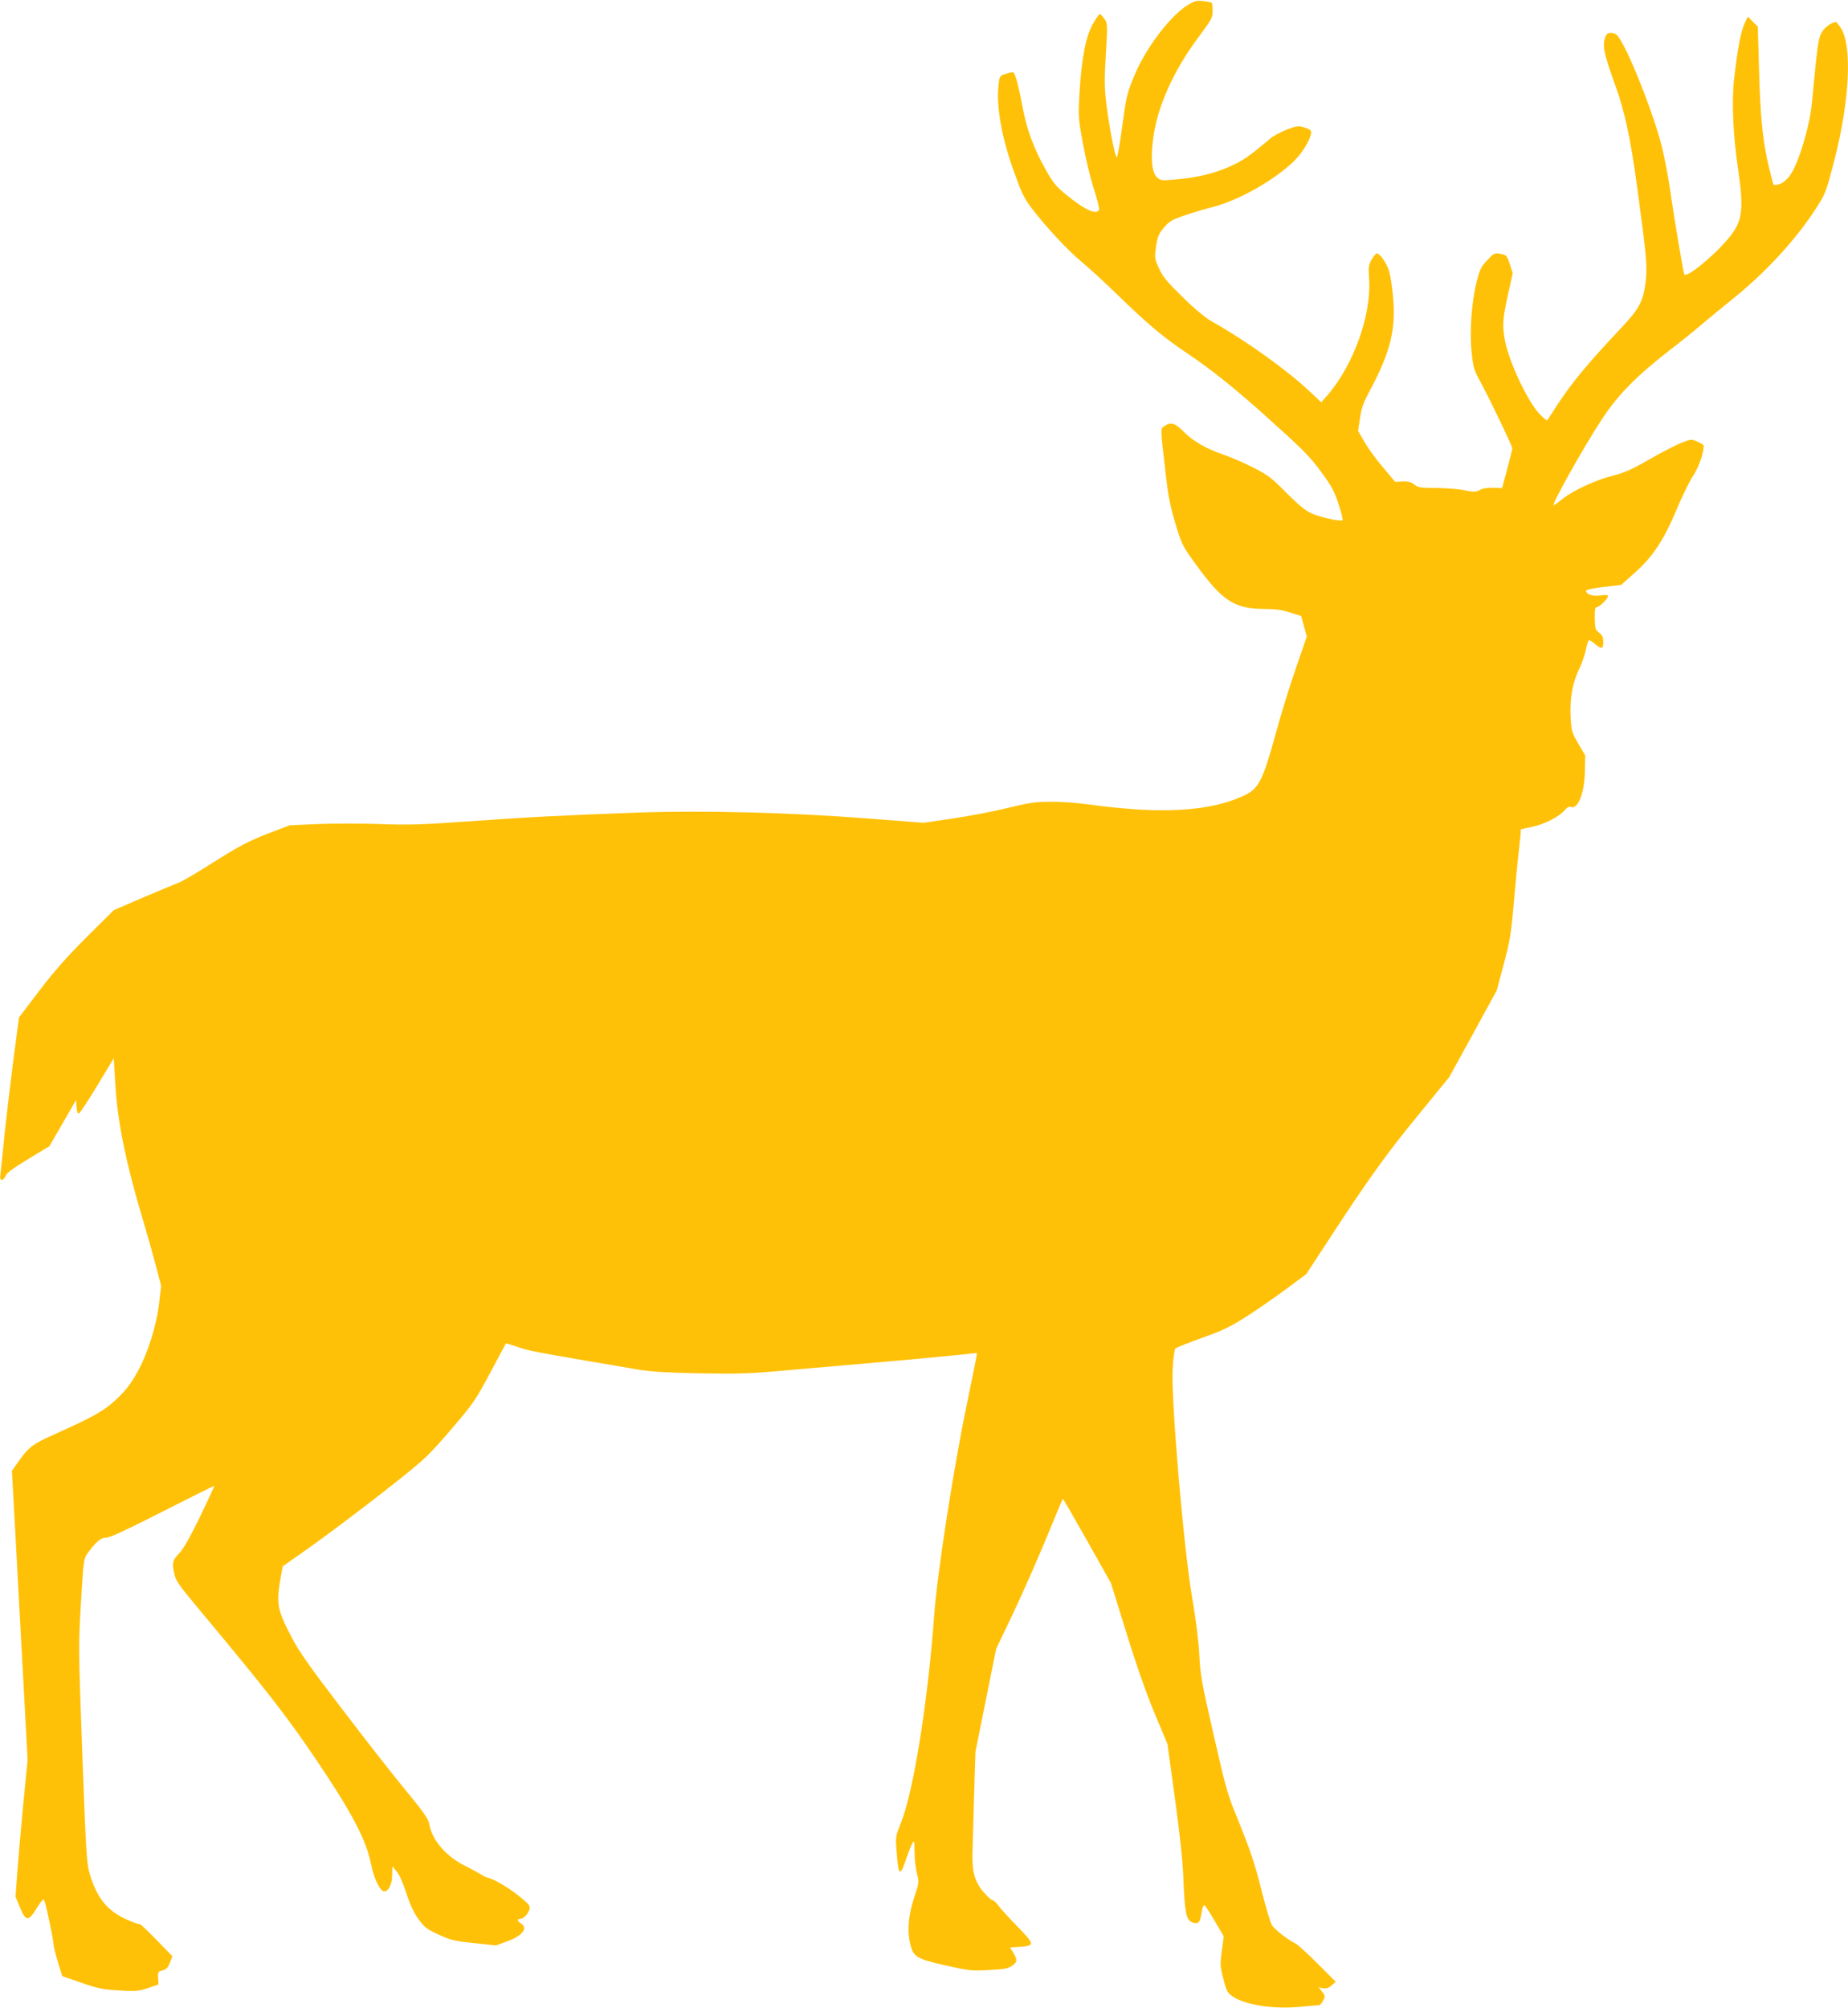 <?xml version="1.0" standalone="no"?>
<!DOCTYPE svg PUBLIC "-//W3C//DTD SVG 20010904//EN"
 "http://www.w3.org/TR/2001/REC-SVG-20010904/DTD/svg10.dtd">
<svg version="1.0" xmlns="http://www.w3.org/2000/svg"
 width="1178pt" height="1280pt" viewBox="0 0 1178 1280"
 preserveAspectRatio="xMidYMid meet">
<g transform="translate(0,1280) scale(0.1,-0.1)"
fill="#ffc107" stroke="none">
<path d="M7575 12770 c-113 -66 -276 -281 -348 -461 -44 -107 -49 -132 -74
-318 -15 -111 -30 -198 -35 -193 -12 12 -45 181 -64 327 -14 113 -15 156 -5
328 12 194 11 198 -9 227 -12 17 -25 30 -30 30 -4 0 -25 -29 -45 -65 -44 -80
-70 -214 -84 -440 -8 -143 -8 -157 21 -314 16 -91 47 -220 69 -289 22 -68 38
-130 35 -138 -14 -37 -90 -3 -211 96 -63 51 -83 76 -129 158 -76 135 -121 257
-146 392 -27 143 -50 230 -63 230 -5 0 -27 -5 -47 -11 -36 -11 -38 -14 -44
-63 -17 -141 17 -337 99 -565 47 -131 63 -165 112 -229 94 -123 227 -265 320
-343 49 -40 156 -139 238 -219 181 -176 284 -262 430 -360 150 -100 310 -228
500 -399 246 -221 283 -258 362 -366 60 -82 79 -116 105 -197 18 -53 29 -100
26 -103 -10 -11 -140 17 -196 42 -40 18 -82 52 -161 131 -93 95 -118 114 -210
161 -57 29 -141 66 -188 82 -113 38 -197 86 -258 148 -53 55 -83 63 -123 35
-26 -18 -26 -2 9 -309 15 -132 28 -201 61 -310 41 -136 45 -144 130 -261 169
-233 245 -283 431 -285 77 0 119 -6 171 -23 l70 -22 18 -65 18 -66 -69 -201
c-39 -110 -98 -303 -132 -429 -79 -286 -106 -340 -196 -382 -166 -79 -388
-108 -683 -90 -91 6 -223 19 -294 30 -74 11 -181 19 -250 19 -106 0 -140 -5
-281 -39 -88 -22 -245 -52 -348 -67 l-189 -28 -351 27 c-497 39 -1061 53
-1472 38 -494 -18 -701 -29 -1080 -56 -294 -21 -384 -24 -564 -17 -117 4 -295
4 -394 0 l-181 -8 -144 -55 c-119 -47 -177 -77 -334 -176 -105 -67 -207 -127
-227 -134 -20 -7 -121 -50 -226 -94 l-190 -82 -173 -172 c-126 -126 -207 -217
-302 -342 l-129 -170 -35 -265 c-19 -146 -44 -357 -56 -470 -11 -113 -23 -226
-26 -252 -5 -37 -3 -48 8 -48 8 0 18 12 24 26 6 18 48 49 144 107 l135 82 85
147 85 147 3 -45 c2 -29 7 -44 15 -41 6 2 59 82 117 178 l105 174 11 -180 c14
-223 65 -477 160 -799 36 -120 80 -276 98 -345 l33 -126 -12 -105 c-17 -149
-73 -326 -140 -446 -43 -77 -73 -115 -133 -172 -80 -75 -146 -112 -407 -229
-125 -56 -151 -76 -211 -159 l-48 -68 23 -420 c12 -232 35 -646 50 -922 l27
-500 -28 -285 c-15 -156 -32 -352 -38 -435 l-11 -152 26 -63 c39 -98 56 -99
111 -7 20 33 40 56 44 51 9 -10 60 -249 61 -283 0 -14 13 -65 28 -115 l28 -90
122 -42 c106 -37 137 -43 240 -49 105 -6 124 -5 184 15 l67 23 -2 40 c-3 38
-1 42 28 50 24 6 35 17 47 49 l16 41 -101 104 c-56 57 -103 102 -105 100 -3
-2 -37 9 -76 26 -127 54 -194 133 -241 282 -24 79 -26 100 -51 771 -25 681
-25 694 -9 970 16 270 18 281 42 315 53 73 84 100 119 100 24 0 131 50 359
166 179 91 327 165 329 163 2 -2 -39 -90 -90 -196 -59 -122 -106 -205 -129
-229 -46 -47 -50 -62 -36 -129 10 -50 25 -72 164 -238 438 -525 554 -675 748
-962 223 -331 312 -501 343 -655 17 -86 52 -163 79 -173 28 -11 56 40 56 102
l1 56 27 -32 c17 -19 42 -75 62 -139 25 -76 48 -125 78 -166 38 -52 53 -64
128 -98 76 -35 100 -41 225 -54 l141 -15 71 26 c98 35 135 85 87 115 -23 15
-26 28 -6 28 22 0 55 33 61 61 6 23 -2 33 -72 89 -67 54 -162 108 -199 114 -6
1 -22 9 -35 18 -14 8 -60 34 -104 56 -123 61 -212 166 -229 268 -6 33 -35 74
-155 220 -81 98 -264 332 -406 519 -202 264 -272 364 -316 450 -93 178 -99
214 -69 386 l12 66 91 64 c153 105 441 322 642 482 174 138 202 165 341 327
143 167 156 187 249 361 54 101 99 185 100 187 1 1 28 -7 61 -18 88 -31 88
-31 789 -150 82 -13 182 -19 390 -23 241 -4 317 -2 545 19 146 13 425 37 620
54 195 17 409 37 475 44 66 8 121 13 123 12 1 -2 -27 -144 -63 -317 -86 -411
-191 -1089 -210 -1354 -39 -542 -132 -1125 -211 -1320 -35 -88 -36 -92 -29
-180 12 -161 21 -171 60 -57 14 42 32 88 40 102 13 23 14 20 15 -54 0 -43 7
-104 15 -136 14 -56 14 -59 -15 -146 -37 -108 -48 -211 -30 -293 20 -93 37
-104 225 -147 151 -34 167 -36 278 -30 98 5 124 10 148 27 34 24 36 37 9 82
l-21 35 61 4 c98 7 97 15 -11 126 -52 53 -108 114 -123 135 -15 20 -33 37 -40
37 -7 0 -33 24 -58 53 -53 62 -72 127 -69 242 1 38 6 201 10 360 l9 290 66
328 66 328 106 222 c58 122 153 337 211 477 58 140 106 256 108 258 1 2 71
-119 155 -268 l152 -270 99 -319 c63 -205 128 -389 180 -513 l81 -193 48 -350
c33 -242 50 -402 54 -520 8 -201 18 -253 54 -266 37 -14 50 -5 57 38 10 59 16
74 25 68 5 -3 35 -49 65 -101 l56 -95 -12 -90 c-11 -77 -11 -98 3 -157 9 -37
21 -79 27 -93 29 -78 246 -129 461 -110 63 6 121 11 127 11 7 0 19 13 27 29
14 27 14 31 -6 57 l-22 27 28 -5 c20 -4 35 1 54 18 l27 23 -115 115 c-63 63
-126 121 -140 128 -57 29 -134 90 -152 118 -10 17 -38 111 -63 208 -47 190
-73 265 -165 492 -53 128 -70 188 -144 515 -77 334 -85 383 -91 510 -5 90 -21
220 -46 365 -53 305 -134 1253 -124 1450 4 76 11 129 18 136 7 6 83 36 169 67
132 47 176 68 285 137 70 45 185 125 254 176 l126 94 129 197 c264 405 378
564 578 808 l204 250 152 276 151 277 45 168 c40 151 47 193 64 394 11 124 24
263 30 310 5 47 11 101 13 120 l2 35 75 16 c79 17 169 64 206 107 13 17 27 23
37 19 46 -18 88 90 90 231 l2 97 -44 75 c-41 71 -44 80 -49 165 -6 123 11 219
53 308 19 39 39 98 45 130 6 31 15 57 20 57 5 0 22 -11 38 -25 41 -35 52 -32
52 14 0 31 -6 43 -26 58 -24 18 -27 26 -28 91 -1 54 2 72 12 72 17 0 72 54 72
70 0 8 -14 10 -49 5 -49 -7 -91 7 -91 30 0 6 49 17 112 24 l112 13 86 77 c114
100 187 211 266 400 33 80 81 178 105 216 39 59 69 146 69 195 0 4 -18 15 -39
25 -40 17 -41 17 -107 -9 -36 -15 -128 -62 -204 -106 -108 -62 -157 -84 -227
-101 -110 -28 -252 -93 -320 -147 -29 -23 -55 -42 -59 -42 -17 0 187 364 304
543 107 164 226 284 457 462 50 38 131 103 180 145 50 42 146 122 215 177 201
163 387 366 513 560 65 101 66 104 121 315 99 388 114 740 36 846 -13 18 -24
32 -25 32 -24 0 -69 -30 -88 -59 -26 -39 -32 -83 -67 -456 -14 -154 -91 -404
-144 -469 -23 -28 -49 -47 -67 -51 -17 -4 -32 -5 -33 -3 -2 1 -15 50 -29 108
-40 164 -56 322 -64 622 l-8 278 -32 32 -32 32 -21 -46 c-24 -54 -43 -154 -64
-333 -19 -154 -10 -371 24 -598 38 -260 27 -332 -66 -441 -99 -117 -269 -253
-278 -224 -8 24 -66 371 -87 518 -11 80 -34 202 -50 272 -44 195 -209 619
-281 721 -13 19 -28 27 -48 27 -25 0 -31 -5 -41 -40 -14 -48 0 -108 68 -295
59 -161 97 -339 138 -640 61 -449 67 -516 55 -613 -15 -121 -41 -170 -151
-287 -222 -236 -317 -351 -415 -500 -32 -49 -60 -92 -61 -94 -2 -3 -22 13 -44
35 -79 77 -209 355 -229 492 -14 86 -10 128 27 294 l26 117 -19 58 c-18 55
-21 58 -59 65 -38 7 -42 5 -85 -41 -39 -41 -48 -59 -67 -137 -33 -129 -46
-319 -32 -450 10 -100 14 -112 66 -207 56 -105 193 -390 193 -404 1 -4 -14
-63 -32 -131 l-33 -123 -55 2 c-35 2 -66 -3 -85 -13 -28 -15 -39 -15 -105 -2
-41 8 -123 14 -181 14 -94 0 -110 3 -134 22 -21 16 -39 21 -75 19 l-47 -2 -77
92 c-43 50 -96 123 -118 162 l-41 71 12 79 c9 65 21 99 65 181 129 242 165
387 146 591 -5 61 -16 134 -24 162 -14 52 -59 118 -80 118 -6 0 -20 -18 -33
-40 -19 -35 -21 -49 -16 -117 18 -229 -98 -555 -266 -748 l-39 -44 -83 78
c-139 130 -409 323 -609 434 -42 23 -109 78 -189 156 -103 101 -129 132 -153
186 -29 63 -29 67 -19 139 10 63 17 80 50 120 34 40 50 50 132 78 52 18 131
41 175 52 196 49 475 219 567 345 49 66 76 132 60 146 -4 4 -24 13 -44 19 -31
10 -45 8 -104 -14 -38 -15 -85 -40 -105 -56 -142 -120 -180 -145 -269 -184
-101 -44 -210 -69 -349 -80 -77 -7 -85 -6 -107 15 -32 30 -41 117 -25 241 24
201 128 434 286 647 88 118 94 129 94 173 0 26 -3 50 -7 52 -5 3 -28 7 -53 10
-38 5 -53 2 -95 -23z"/>
</g>
</svg>
